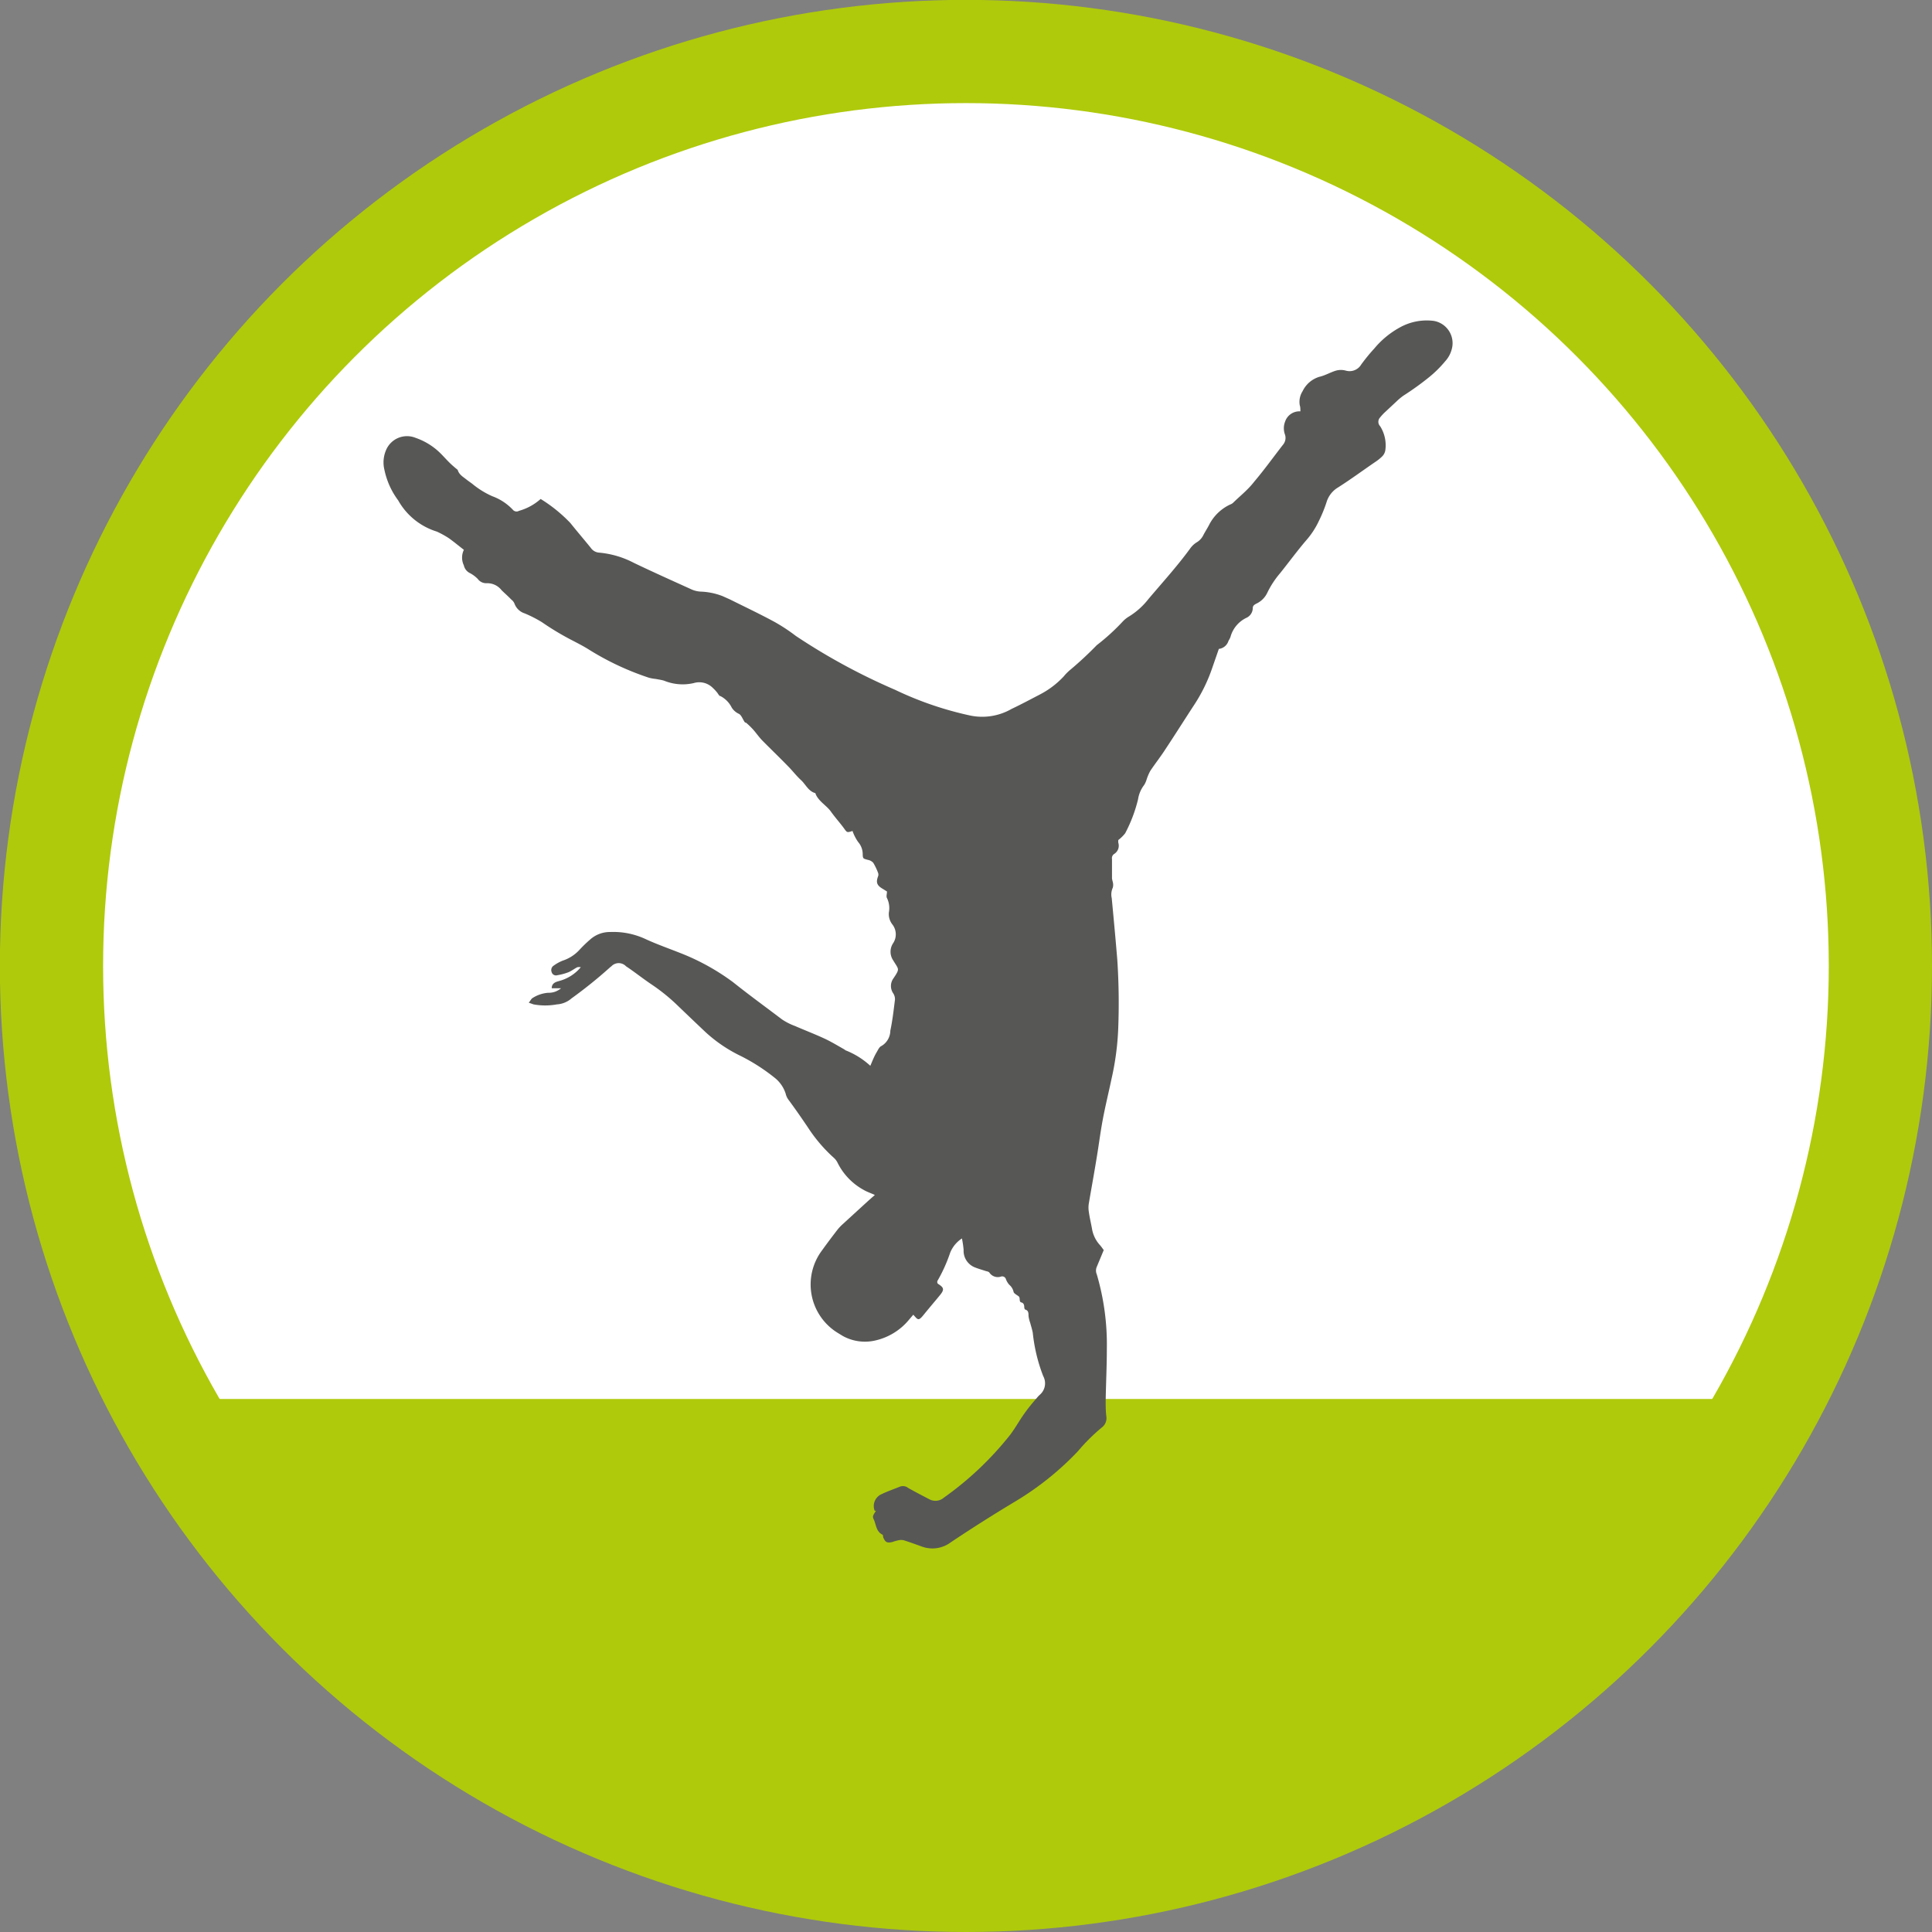 <svg xmlns="http://www.w3.org/2000/svg" viewBox="0 0 149.73 149.73"><rect x="0" y="0" width="149.73" height="149.73" fill="#808080" stroke="none"/><defs><style>.cls-1{fill:#fff;}.cls-2{fill:#afca0b;}.cls-3{fill:none;stroke:#afca0b;stroke-width:8px;}.cls-4{fill:#575756;}</style></defs><title>bereiche_icons_03_2018</title><g id="yoga_pilates"><path class="cls-1" d="M74.86,145.73A70.87,70.87,0,1,0,4,74.86a70.87,70.87,0,0,0,70.86,70.87"/><path class="cls-2" d="M12.44,108.42a70.88,70.88,0,0,0,124.85,0Z"/><circle class="cls-3" cx="74.86" cy="74.86" r="70.87"/><path class="cls-4" d="M67.79,117.09a1,1,0,0,1,.55-1.3c.45-.22.93-.38,1.39-.57a.66.66,0,0,1,.66.1c.53.3,1.07.58,1.61.86a1,1,0,0,0,1.16-.12,24.77,24.77,0,0,0,5.07-4.79c.42-.53.75-1.15,1.15-1.71s.65-.84,1-1.25a2,2,0,0,1,.2-.21,1.17,1.17,0,0,0,.27-1.45,12.89,12.89,0,0,1-.81-3.36c-.05-.26-.13-.51-.2-.77a2.5,2.5,0,0,1-.13-.54c0-.21,0-.41-.25-.49-.05,0-.08-.13-.08-.19s0-.31-.22-.36-.06-.36-.22-.48-.37-.22-.39-.35a1,1,0,0,0-.33-.54,1.34,1.34,0,0,1-.26-.43.3.3,0,0,0-.37-.21.78.78,0,0,1-.91-.3c-.06-.09-.22-.1-.33-.14s-.5-.15-.75-.25a1.38,1.38,0,0,1-.92-1.38,7.83,7.83,0,0,0-.13-.88,2.39,2.39,0,0,0-.91,1.1,12,12,0,0,1-1,2.21.7.7,0,0,0,0,.12.2.2,0,0,0,.06.09c.46.29.5.44.15.87s-.84,1-1.26,1.52-.45.4-.81,0l-.3.35a4.74,4.74,0,0,1-2.75,1.67,3.55,3.55,0,0,1-2.41-.37l-.36-.22a4.4,4.4,0,0,1-1.25-6.42c.38-.53.78-1.06,1.18-1.58a3.69,3.69,0,0,1,.38-.41l2-1.83.53-.47c-.3-.14-.61-.24-.88-.4a4.85,4.85,0,0,1-2-2.08,1.24,1.24,0,0,0-.31-.41,11.8,11.8,0,0,1-2-2.35c-.5-.74-1-1.46-1.54-2.19a1.3,1.3,0,0,1-.18-.42,2.55,2.55,0,0,0-.8-1.19,14.78,14.78,0,0,0-2.68-1.73A11.22,11.22,0,0,1,54.69,80c-.71-.67-1.41-1.34-2.1-2a14.55,14.55,0,0,0-2.07-1.69c-.69-.46-1.36-1-2-1.42a.78.78,0,0,0-1.14,0l-.08.06a35.44,35.44,0,0,1-3,2.42,1.91,1.91,0,0,1-1.14.47,5,5,0,0,1-1.81,0l-.37-.13c.13-.16.2-.32.32-.38a2.62,2.62,0,0,1,1.18-.39,1.45,1.45,0,0,0,1-.35l-.33,0c-.12,0-.24,0-.39,0,0-.41.32-.49.6-.57a3.26,3.26,0,0,0,1.65-1.06.7.7,0,0,0-.27,0c-.23.12-.45.29-.69.39a4.37,4.37,0,0,1-.86.23.35.35,0,0,1-.44-.25.41.41,0,0,1,.17-.5,3.1,3.1,0,0,1,.69-.38,3.06,3.06,0,0,0,1.32-.86,9.94,9.94,0,0,1,.81-.78,2.29,2.29,0,0,1,1.54-.58,5.93,5.93,0,0,1,2.69.52c.92.43,1.88.76,2.83,1.14a17.59,17.59,0,0,1,4,2.22C58,77.07,59.28,78,60.6,79a4.64,4.64,0,0,0,1,.51c.78.34,1.57.64,2.34,1,.51.24,1,.54,1.48.81l.11.08a6.15,6.15,0,0,1,1.92,1.2c.17-.4.3-.73.46-1s.23-.46.41-.54A1.39,1.39,0,0,0,69,79.88c.17-.8.26-1.61.36-2.41a.83.83,0,0,0-.13-.48,1,1,0,0,1,0-1.15c.53-.79.43-.68,0-1.4a1.19,1.19,0,0,1,0-1.36,1.25,1.25,0,0,0-.09-1.46,1.31,1.31,0,0,1-.25-.92,1.76,1.76,0,0,0-.15-1.1c-.07-.12,0-.33,0-.51l-.32-.2c-.47-.27-.55-.51-.36-1a.42.42,0,0,0,0-.22,4.87,4.87,0,0,0-.38-.8.75.75,0,0,0-.42-.23c-.37-.1-.39-.09-.4-.45a1.44,1.44,0,0,0-.35-.93,3.49,3.49,0,0,1-.44-.86c-.44.14-.42.13-.68-.23s-.69-.84-1-1.28-.92-.77-1.17-1.33c0,0,0-.1-.09-.11-.5-.17-.7-.67-1.06-1s-.65-.72-1-1.07c-.65-.67-1.33-1.32-2-2-.26-.27-.47-.58-.72-.86a6.38,6.38,0,0,0-.53-.51s-.09,0-.12-.07c-.15-.22-.24-.52-.44-.62a1.29,1.29,0,0,1-.55-.48,2,2,0,0,0-.87-.89c-.11,0-.19-.2-.28-.3a3.47,3.47,0,0,0-.32-.34,1.48,1.48,0,0,0-1.48-.37,3.8,3.8,0,0,1-2.3-.19c-.21-.06-.42-.09-.63-.13a3.15,3.15,0,0,1-.55-.1,21.47,21.47,0,0,1-4.58-2.14c-.42-.27-.87-.5-1.31-.73A21.16,21.16,0,0,1,42,48.22a9.78,9.78,0,0,0-1.33-.68,1.24,1.24,0,0,1-.79-.74.73.73,0,0,0-.25-.33c-.24-.25-.5-.48-.75-.72a1.4,1.4,0,0,0-1.17-.55.82.82,0,0,1-.69-.34,2.52,2.52,0,0,0-.59-.44.86.86,0,0,1-.48-.6,1.39,1.39,0,0,1,0-1.21c-.39-.3-.76-.61-1.15-.89a7.21,7.21,0,0,0-.94-.52,5.19,5.19,0,0,1-3-2.42,6,6,0,0,1-1.07-2.38,2.4,2.4,0,0,1,.11-1.47,1.76,1.76,0,0,1,2.3-1A5.1,5.1,0,0,1,34,35c.27.25.52.54.78.8s.32.3.48.44.2.14.23.23c.11.32.39.48.63.67s.38.27.56.42a6.58,6.58,0,0,0,1.48.9,4.13,4.13,0,0,1,1.59,1.05.37.37,0,0,0,.47.08,4.21,4.21,0,0,0,1.68-.92,11.57,11.57,0,0,1,2.3,1.86c.52.65,1.06,1.28,1.58,1.92a.86.86,0,0,0,.66.38,7.16,7.16,0,0,1,2.68.79c1.5.72,3,1.39,4.52,2.08a2,2,0,0,0,.67.15A5.17,5.17,0,0,1,56,46.2l.56.25c1.16.58,2.33,1.13,3.47,1.75a13.65,13.65,0,0,1,1.64,1.08,48.17,48.17,0,0,0,7.7,4.18,26.25,26.25,0,0,0,5.85,2,4.57,4.57,0,0,0,3.18-.52c.72-.34,1.43-.72,2.14-1.09a6.78,6.78,0,0,0,1.9-1.43,3.79,3.79,0,0,1,.53-.53A27.33,27.33,0,0,0,85,50a16.42,16.42,0,0,0,2-1.82,2.24,2.24,0,0,1,.51-.41A5.67,5.67,0,0,0,89,46.43c1.09-1.29,2.23-2.54,3.23-3.91a1.76,1.76,0,0,1,.5-.48,1.32,1.32,0,0,0,.53-.57c.14-.27.3-.51.44-.78a3.48,3.48,0,0,1,1.66-1.6.59.59,0,0,0,.2-.12c.55-.54,1.15-1,1.65-1.65.78-.92,1.48-1.9,2.22-2.85a.82.82,0,0,0,.16-.78,1.41,1.41,0,0,1,0-1,1.17,1.17,0,0,1,1.19-.81c0-.18,0-.33-.05-.48a1.53,1.53,0,0,1,.22-1.08,2.12,2.12,0,0,1,1.31-1.12c.44-.1.85-.35,1.29-.48a1.43,1.43,0,0,1,.74,0,1.05,1.05,0,0,0,1.21-.48c.31-.42.63-.82,1-1.22a6.83,6.83,0,0,1,2-1.65,4.28,4.28,0,0,1,2.62-.5,1.75,1.75,0,0,1,1.38,2.23A2.16,2.16,0,0,1,112,28a8.86,8.86,0,0,1-1.23,1.22c-.63.51-1.31,1-2,1.44a4.6,4.6,0,0,0-.54.45l-.89.83a3.69,3.69,0,0,0-.38.41.49.49,0,0,0,0,.68,2.76,2.76,0,0,1,.4,1.88.88.88,0,0,1-.22.44,3.45,3.45,0,0,1-.51.42c-1,.68-1.93,1.37-2.92,2a2,2,0,0,0-.9,1.14,11,11,0,0,1-.6,1.47,6.35,6.35,0,0,1-1,1.52c-.69.81-1.32,1.67-2,2.52a7,7,0,0,0-1,1.53,1.76,1.76,0,0,1-.86.84c-.14.08-.26.15-.26.34a.84.84,0,0,1-.49.75,2.31,2.31,0,0,0-1.24,1.49,1.59,1.59,0,0,1-.15.29.89.89,0,0,1-.75.63q-.26.75-.51,1.47a12.61,12.61,0,0,1-1.35,2.79c-.76,1.16-1.5,2.34-2.27,3.5-.37.58-.8,1.12-1.18,1.69a3.76,3.76,0,0,0-.29.68,1.79,1.79,0,0,1-.19.42,2.4,2.4,0,0,0-.47,1.1,11.28,11.28,0,0,1-1,2.64,2.92,2.92,0,0,1-.53.52.79.79,0,0,0,0,.22.75.75,0,0,1-.32.86.39.39,0,0,0-.17.4c0,.5,0,1,0,1.5a2.61,2.61,0,0,0,.06.27.85.85,0,0,1,0,.45,1.26,1.26,0,0,0-.08.81c.15,1.59.3,3.18.43,4.77a51,51,0,0,1,.07,5.39,21.28,21.28,0,0,1-.51,3.81c-.21,1-.48,2.1-.68,3.16s-.31,2-.48,3c-.19,1.18-.41,2.37-.61,3.55a2,2,0,0,0,0,.6c.06.45.17.89.25,1.34a2.46,2.46,0,0,0,.63,1.28c.1.12.19.25.28.37L85,98.18a.73.73,0,0,0,0,.58,19.26,19.26,0,0,1,.78,5.79c0,1.35-.07,2.69-.09,4,0,.4,0,.81.05,1.21a.9.9,0,0,1-.35.87,14.78,14.78,0,0,0-1.86,1.85,22.83,22.83,0,0,1-4.86,3.89q-2.55,1.53-5,3.17a2.37,2.37,0,0,1-2.22.32c-.47-.17-.94-.34-1.41-.49a1,1,0,0,0-.41,0,4.5,4.5,0,0,0-.49.14c-.42.09-.54,0-.7-.39,0-.08,0-.18-.1-.21-.45-.26-.44-.77-.63-1.17-.1-.22-.07-.27.18-.66"/></g></svg>